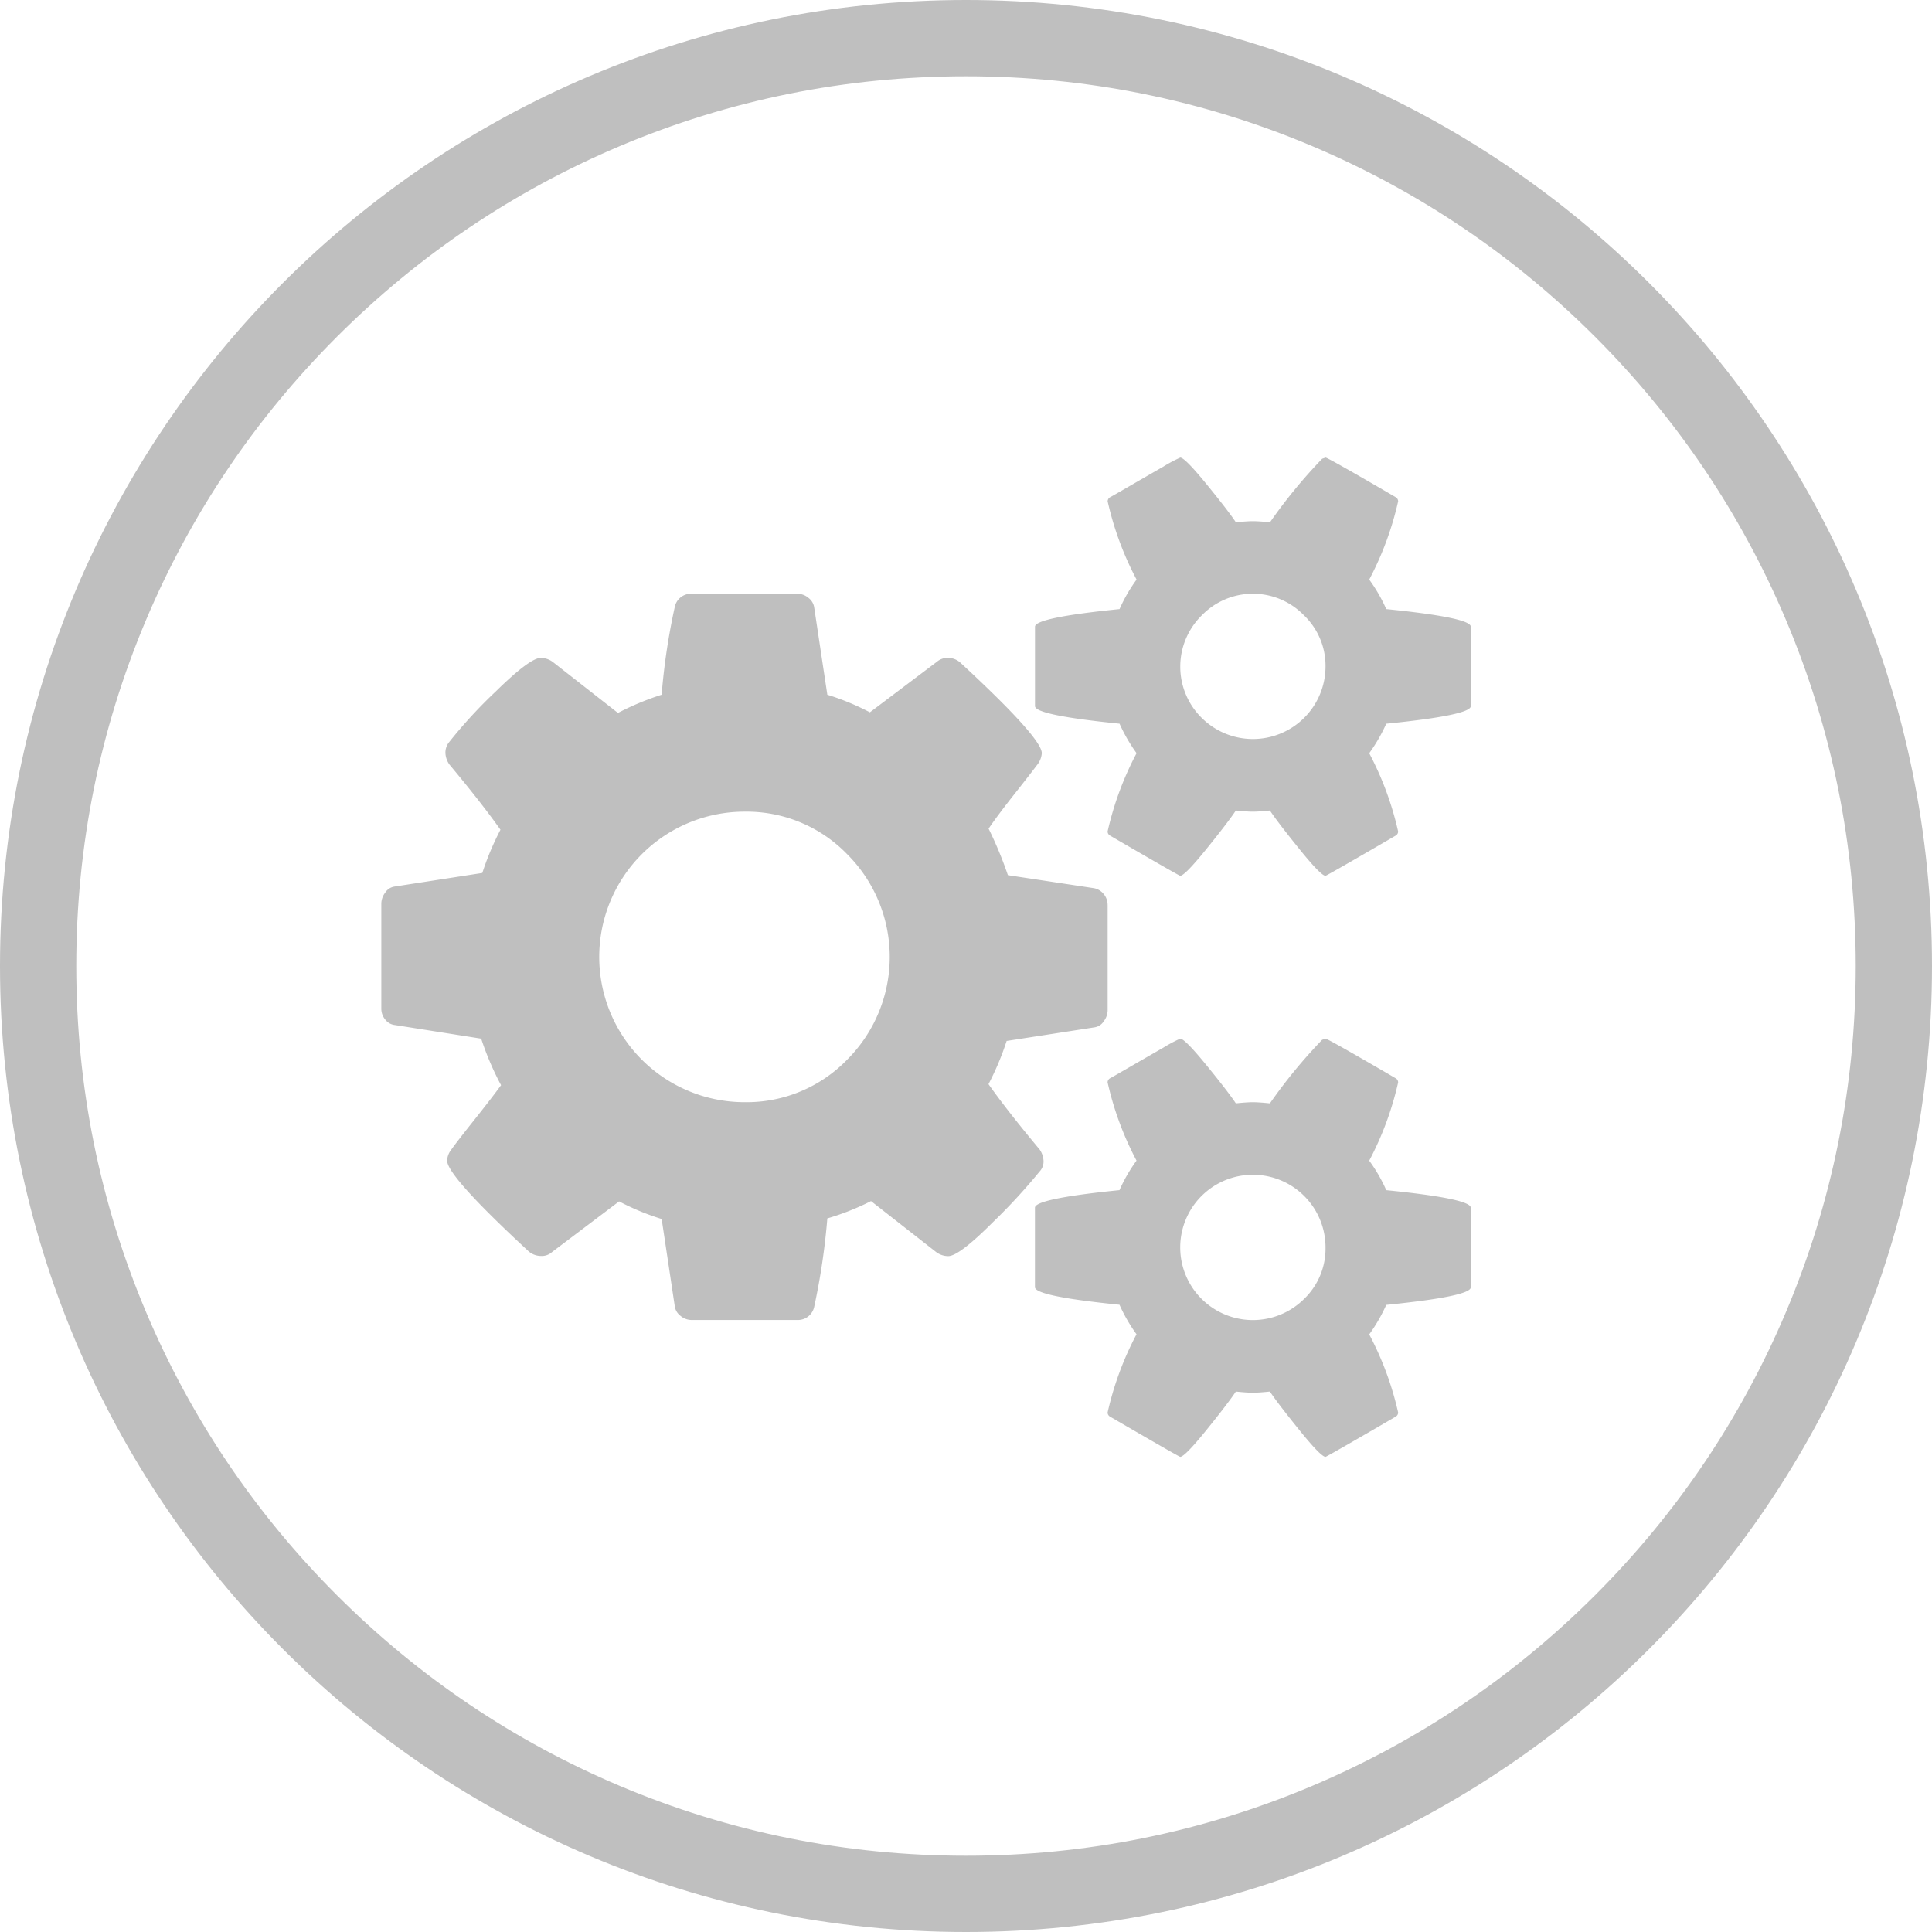 <svg xmlns="http://www.w3.org/2000/svg" width="76" height="76" viewBox="0 0 76 76">
  <g id="PMIcon" transform="translate(-14228 -3229)">
    <g id="Path_852" data-name="Path 852" transform="translate(14228 3229)" fill="none">
      <path d="M38,0A38,38,0,1,1,0,38,38,38,0,0,1,38,0Z" stroke="none"/>
      <path d="M 38 3 C 33.274 3 28.69 3.925 24.377 5.749 C 20.21 7.512 16.467 10.036 13.251 13.251 C 10.036 16.467 7.512 20.21 5.749 24.377 C 3.925 28.69 3 33.274 3 38 C 3 42.726 3.925 47.31 5.749 51.623 C 7.512 55.79 10.036 59.533 13.251 62.749 C 16.467 65.964 20.21 68.488 24.377 70.251 C 28.69 72.075 33.274 73 38 73 C 42.726 73 47.31 72.075 51.623 70.251 C 55.79 68.488 59.533 65.964 62.749 62.749 C 65.964 59.533 68.488 55.79 70.251 51.623 C 72.075 47.31 73 42.726 73 38 C 73 33.274 72.075 28.69 70.251 24.377 C 68.488 20.21 65.964 16.467 62.749 13.251 C 59.533 10.036 55.79 7.512 51.623 5.749 C 47.31 3.925 42.726 3 38 3 M 38 0 C 58.987 0 76 17.013 76 38 C 76 58.987 58.987 76 38 76 C 17.013 76 0 58.987 0 38 C 0 17.013 17.013 0 38 0 Z" stroke="none" fill="#bfbfbf"/>
    </g>
    <path id="Path_840" data-name="Path 840" d="M18.326,23.754a5.712,5.712,0,0,0,0-8.08A5.505,5.505,0,0,0,14.286,14a5.716,5.716,0,0,0-5.714,5.714,5.716,5.716,0,0,0,5.714,5.714A5.505,5.505,0,0,0,18.326,23.754Zm18.817,7.388a2.858,2.858,0,1,0-.837,2.02A2.746,2.746,0,0,0,37.143,31.143Zm0-22.857a2.746,2.746,0,0,0-.848-2.009,2.8,2.8,0,0,0-4.018,0,2.829,2.829,0,0,0-.011,4.029,2.857,2.857,0,0,0,4.877-2.02Zm-8.571,9.4v4.129a.726.726,0,0,1-.156.435.518.518,0,0,1-.357.234l-3.46.536a11,11,0,0,1-.714,1.7q.759,1.071,2.009,2.567a.851.851,0,0,1,.156.446.573.573,0,0,1-.156.424,23.305,23.305,0,0,1-1.842,2q-1.328,1.328-1.752,1.328a.8.8,0,0,1-.469-.156l-2.567-2.009A10.121,10.121,0,0,1,17.545,30a26.575,26.575,0,0,1-.513,3.46.653.653,0,0,1-.67.536H12.21a.681.681,0,0,1-.446-.167.576.576,0,0,1-.223-.391l-.513-3.415a9.79,9.79,0,0,1-1.674-.692L6.719,31.321a.6.6,0,0,1-.446.156A.74.74,0,0,1,5.8,31.3Q2.589,28.33,2.589,27.728a.748.748,0,0,1,.156-.424q.223-.313.915-1.183T4.71,24.759a11.417,11.417,0,0,1-.781-1.83L.536,22.393a.55.55,0,0,1-.379-.212A.665.665,0,0,1,0,21.746V17.616a.726.726,0,0,1,.156-.435.518.518,0,0,1,.357-.234l3.46-.536a11,11,0,0,1,.714-1.7q-.759-1.071-2.009-2.567a.851.851,0,0,1-.156-.446.653.653,0,0,1,.156-.446,18.981,18.981,0,0,1,1.83-1.987Q5.848,7.951,6.272,7.951a.8.8,0,0,1,.469.156l2.567,2.009A10.859,10.859,0,0,1,11.027,9.4a25.668,25.668,0,0,1,.513-3.437.653.653,0,0,1,.67-.536h4.152a.681.681,0,0,1,.446.167.576.576,0,0,1,.223.391L17.545,9.4a9.79,9.79,0,0,1,1.674.692l2.634-1.987a.653.653,0,0,1,.446-.156.74.74,0,0,1,.469.179Q25.982,11.1,25.982,11.7a.829.829,0,0,1-.156.424q-.268.357-.937,1.205t-1,1.339a15.235,15.235,0,0,1,.759,1.83l3.393.513a.647.647,0,0,1,.379.234A.665.665,0,0,1,28.571,17.683Zm14.286,11.9v3.125q0,.357-3.326.692a6.508,6.508,0,0,1-.67,1.161A12.382,12.382,0,0,1,40,37.638a.193.193,0,0,1-.089.156q-2.723,1.585-2.768,1.585-.179,0-1.027-1.049t-1.161-1.518q-.446.045-.67.045t-.67-.045q-.312.469-1.161,1.518t-1.027,1.049q-.045,0-2.768-1.585a.193.193,0,0,1-.089-.156,12.382,12.382,0,0,1,1.138-3.08,6.508,6.508,0,0,1-.67-1.161q-3.326-.335-3.326-.692V29.58q0-.357,3.326-.692a6.237,6.237,0,0,1,.67-1.161,12.382,12.382,0,0,1-1.138-3.08.193.193,0,0,1,.089-.156q.089-.045.781-.446t1.317-.759a5.486,5.486,0,0,1,.67-.357q.179,0,1.027,1.038t1.161,1.507q.446-.045.67-.045t.67.045a20.539,20.539,0,0,1,2.054-2.5l.134-.045q.089,0,2.768,1.563a.193.193,0,0,1,.089.156,12.382,12.382,0,0,1-1.138,3.08,6.237,6.237,0,0,1,.67,1.161Q42.857,29.223,42.857,29.58Zm0-22.857V9.848q0,.357-3.326.692a6.508,6.508,0,0,1-.67,1.161A12.382,12.382,0,0,1,40,14.781a.193.193,0,0,1-.089.156q-2.723,1.585-2.768,1.585-.179,0-1.027-1.049t-1.161-1.518q-.446.045-.67.045t-.67-.045q-.312.469-1.161,1.518t-1.027,1.049q-.045,0-2.768-1.585a.193.193,0,0,1-.089-.156A12.382,12.382,0,0,1,29.71,11.7a6.508,6.508,0,0,1-.67-1.161q-3.326-.335-3.326-.692V6.723q0-.357,3.326-.692a6.237,6.237,0,0,1,.67-1.161,12.382,12.382,0,0,1-1.138-3.08.193.193,0,0,1,.089-.156q.089-.045.781-.446T30.759.429a5.486,5.486,0,0,1,.67-.357q.179,0,1.027,1.038t1.161,1.507q.446-.045.67-.045t.67.045a20.539,20.539,0,0,1,2.054-2.5l.134-.045q.089,0,2.768,1.562A.193.193,0,0,1,40,1.79a12.382,12.382,0,0,1-1.138,3.08,6.237,6.237,0,0,1,.67,1.161Q42.857,6.366,42.857,6.723Z" transform="translate(14243 3246.929)" fill="#bfbfbf"/>
  </g>
</svg>

